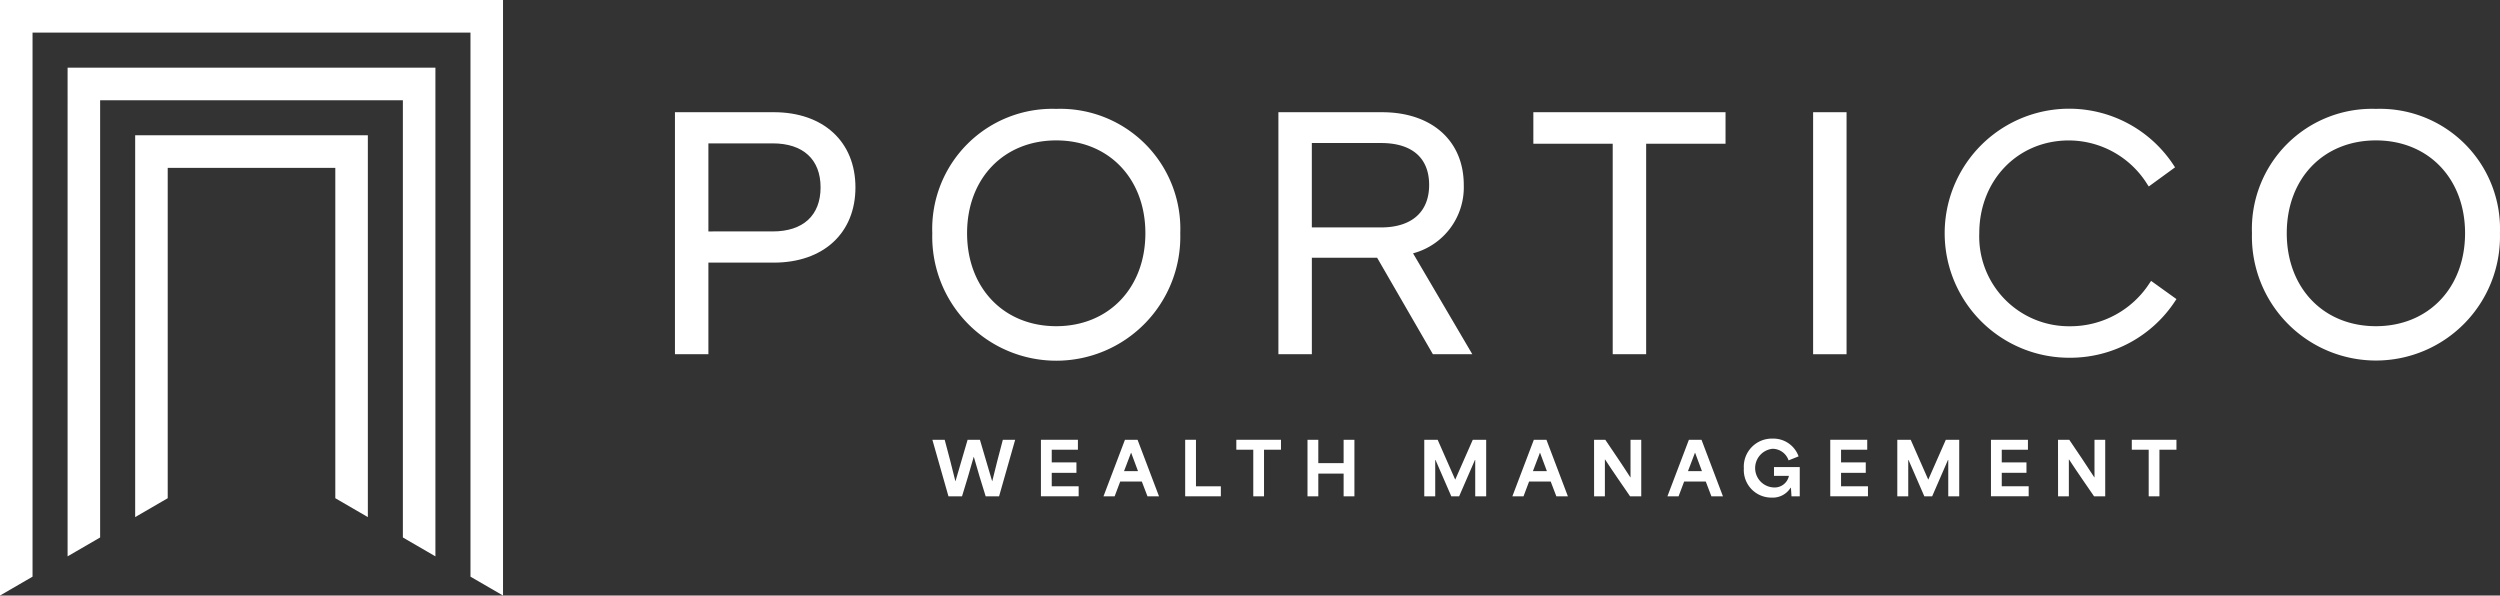<svg id="Group_45" data-name="Group 45" xmlns="http://www.w3.org/2000/svg" xmlns:xlink="http://www.w3.org/1999/xlink" width="260" height="61.935" viewBox="0 0 260 61.935">
  <rect x="0" y="0" width="260" height="61.935" fill="#333333" stroke="none"/>
  <defs>
    <clipPath id="clip-path">
      <rect id="Rectangle_5" data-name="Rectangle 5" width="260" height="61.935" transform="translate(0 0)" fill="#fff"/>
    </clipPath>
  </defs>
  <g id="Group_1" data-name="Group 1" transform="translate(0 0)" clip-path="url(#clip-path)">
    <path id="Path_1" data-name="Path 1" d="M135.568,20.83H125.292V46h3.478V36.473h6.8c5.16,0,8.493-3.07,8.493-7.822s-3.333-7.822-8.493-7.822m-6.8,3.242h6.688c3.164,0,4.979,1.668,4.979,4.579s-1.816,4.579-4.979,4.579H128.77Z" transform="translate(-55.097 -9.16)" fill="#fff"/>
    <path id="Path_2" data-name="Path 2" d="M185.966,20.212a12.49,12.49,0,0,0-12.9,12.93,12.9,12.9,0,1,0,25.79,0,12.484,12.484,0,0,0-12.9-12.93m0,22.6c-5.458,0-9.272-3.978-9.272-9.669s3.811-9.653,9.272-9.653,9.272,3.969,9.272,9.653-3.811,9.669-9.272,9.669" transform="translate(-76.108 -8.888)" fill="#fff"/>
    <path id="Path_3" data-name="Path 3" d="M251.313,35.507a7.1,7.1,0,0,0,5.278-7.11c0-4.6-3.333-7.566-8.493-7.566H237.313V46h3.479V35.963h6.787L253.38,46h4.1l-6.164-10.494ZM240.789,24.035h7.2c3.224,0,5,1.55,5,4.362s-1.821,4.415-5,4.415h-7.2Z" transform="translate(-104.359 -9.16)" fill="#fff"/>
    <path id="Path_4" data-name="Path 4" d="M284.637,20.83v3.277h8.254V46h3.478V24.107h8.256V20.83Z" transform="translate(-125.169 -9.16)" fill="#fff"/>
    <rect id="Rectangle_4" data-name="Rectangle 4" width="3.478" height="25.17" transform="translate(188.564 11.67)" fill="#fff"/>
    <path id="Path_5" data-name="Path 5" d="M382.444,38.085l-.139.2a9.8,9.8,0,0,1-8.332,4.518,9.328,9.328,0,0,1-9.4-9.669c0-5.512,4-9.654,9.307-9.654a9.629,9.629,0,0,1,8.184,4.585l.139.2,2.732-1.99-.129-.191a12.993,12.993,0,0,0-10.927-5.906,12.949,12.949,0,1,0,.091,25.9,13.052,13.052,0,0,0,10.983-5.91l.126-.19-2.635-1.891Z" transform="translate(-158.728 -8.873)" fill="#fff"/>
    <path id="Path_6" data-name="Path 6" d="M430.94,20.212a12.49,12.49,0,0,0-12.9,12.93,12.9,12.9,0,1,0,25.791,0,12.484,12.484,0,0,0-12.9-12.93m0,22.6c-5.458,0-9.272-3.978-9.272-9.669s3.811-9.653,9.272-9.653,9.272,3.969,9.272,9.653-3.811,9.669-9.272,9.669" transform="translate(-183.836 -8.888)" fill="#fff"/>
    <path id="Path_7" data-name="Path 7" d="M50.8,12.556V63.382l-3.325-1.929-.019-.013-.04-.026V15.948H15.931V61.413l-.04.026-.019.013-3.325,1.929V12.556Z" transform="translate(-5.517 -5.521)" fill="#fff"/>
    <path id="Path_8" data-name="Path 8" d="M52.314,0V61.935L48.93,59.974V3.392H3.384V59.974L0,61.935V0Z" transform="translate(0 0)" fill="#fff"/>
    <path id="Path_9" data-name="Path 9" d="M49.291,25.116V64.823l-3.384-1.964V28.5H28.477V62.859l-3.384,1.964V25.116Z" transform="translate(-11.035 -11.045)" fill="#fff"/>
    <path id="Path_10" data-name="Path 10" d="M173.076,81.635h1.281c.413,1.515.755,2.858,1.109,4.3h.016c.413-1.432.843-2.866,1.259-4.3h1.281c.414,1.431.843,2.866,1.268,4.3h.016c.346-1.394.709-2.874,1.1-4.3h1.282l-1.674,5.882h-1.394c-.467-1.477-.83-2.7-1.23-4.1h-.016c-.408,1.448-.793,2.753-1.214,4.1h-1.41l-1.673-5.882Z" transform="translate(-76.11 -35.899)" fill="#fff"/>
    <path id="Path_11" data-name="Path 11" d="M193.23,81.633h3.846v1.034h-2.723v1.319h2.57v1.085h-2.57v1.4h2.8v1.04H193.23v-5.88Z" transform="translate(-84.973 -35.897)" fill="#fff"/>
    <path id="Path_12" data-name="Path 12" d="M207.074,81.636h1.311l2.232,5.882h-1.2l-.588-1.539h-2.248c-.2.513-.384,1.026-.58,1.539h-1.16Zm1.356,3.258c-.18-.476-.408-1.085-.709-1.907h-.016c-.2.534-.459,1.228-.726,1.907h1.45Z" transform="translate(-90.079 -35.899)" fill="#fff"/>
    <path id="Path_13" data-name="Path 13" d="M220.006,81.633h1.123v4.84h2.587v1.04h-3.709v-5.88Z" transform="translate(-96.748 -35.897)" fill="#fff"/>
    <path id="Path_14" data-name="Path 14" d="M229.5,82.669V81.635h4.644v1.034H232.38v4.848h-1.117V82.669H229.5Z" transform="translate(-100.922 -35.899)" fill="#fff"/>
    <path id="Path_15" data-name="Path 15" d="M242.716,81.635h1.123v2.428h2.632V81.635h1.123v5.882h-1.123V85.151h-2.632v2.366h-1.123Z" transform="translate(-106.735 -35.899)" fill="#fff"/>
    <path id="Path_16" data-name="Path 16" d="M264.386,81.635h1.394c.61,1.373,1.214,2.753,1.819,4.131h.016c.6-1.38,1.206-2.758,1.818-4.131h1.394v5.882h-1.139V83.733h-.03c-.542,1.26-1.093,2.525-1.644,3.784H267.2c-.55-1.259-1.1-2.524-1.644-3.784h-.029v3.784h-1.139V81.635Z" transform="translate(-116.264 -35.899)" fill="#fff"/>
    <path id="Path_17" data-name="Path 17" d="M282.976,81.636h1.311l2.231,5.882h-1.2l-.588-1.539h-2.248c-.2.513-.384,1.026-.58,1.539h-1.16Zm1.356,3.258c-.18-.476-.408-1.085-.709-1.907h-.016c-.2.534-.459,1.228-.726,1.907h1.451Z" transform="translate(-123.457 -35.899)" fill="#fff"/>
    <path id="Path_18" data-name="Path 18" d="M295.908,81.635h1.168c.868,1.289,1.736,2.549,2.608,3.913h.016V81.635h1.115v5.882h-1.16c-.868-1.273-1.735-2.5-2.6-3.83h-.021v3.83h-1.123Z" transform="translate(-130.126 -35.899)" fill="#fff"/>
    <path id="Path_19" data-name="Path 19" d="M311.76,81.636h1.311l2.231,5.882h-1.2l-.588-1.539h-2.248c-.2.513-.384,1.026-.58,1.539h-1.16Zm1.356,3.258c-.18-.476-.408-1.085-.709-1.907h-.016c-.2.534-.459,1.228-.726,1.907h1.451Z" transform="translate(-136.115 -35.899)" fill="#fff"/>
    <path id="Path_20" data-name="Path 20" d="M323.709,84.489a2.918,2.918,0,0,1,2.987-3.07,2.783,2.783,0,0,1,2.708,1.848l-1.04.416a1.774,1.774,0,0,0-1.665-1.206,2.017,2.017,0,0,0,.1,4.021,1.516,1.516,0,0,0,1.6-1.206h-1.552v-.913h2.678v3.046h-.859c-.016-.3-.038-.6-.059-.889h-.038a2.182,2.182,0,0,1-1.969,1.018,2.863,2.863,0,0,1-2.887-3.062Z" transform="translate(-142.351 -35.804)" fill="#fff"/>
    <path id="Path_21" data-name="Path 21" d="M339.755,81.633H343.6v1.034h-2.723v1.319h2.57v1.085h-2.57v1.4h2.8v1.04h-3.922v-5.88Z" transform="translate(-149.408 -35.897)" fill="#fff"/>
    <path id="Path_22" data-name="Path 22" d="M352.2,81.635h1.394c.61,1.373,1.214,2.753,1.819,4.131h.016c.6-1.38,1.206-2.758,1.818-4.131h1.394v5.882H357.5V83.733h-.03c-.542,1.26-1.093,2.525-1.644,3.784h-.814c-.55-1.259-1.1-2.524-1.644-3.784h-.029v3.784H352.2V81.635Z" transform="translate(-154.881 -35.899)" fill="#fff"/>
    <path id="Path_23" data-name="Path 23" d="M369.585,81.633h3.846v1.034h-2.723v1.319h2.57v1.085h-2.57v1.4h2.8v1.04h-3.922v-5.88Z" transform="translate(-162.525 -35.897)" fill="#fff"/>
    <path id="Path_24" data-name="Path 24" d="M382.031,81.635H383.2c.868,1.289,1.736,2.549,2.609,3.913h.016V81.635h1.115v5.882h-1.16c-.868-1.273-1.735-2.5-2.6-3.83h-.021v3.83h-1.123Z" transform="translate(-167.998 -35.899)" fill="#fff"/>
    <path id="Path_25" data-name="Path 25" d="M395.726,82.669V81.635h4.644v1.034H398.6v4.848h-1.117V82.669h-1.762Z" transform="translate(-174.019 -35.899)" fill="#fff"/>
  </g>
</svg>
